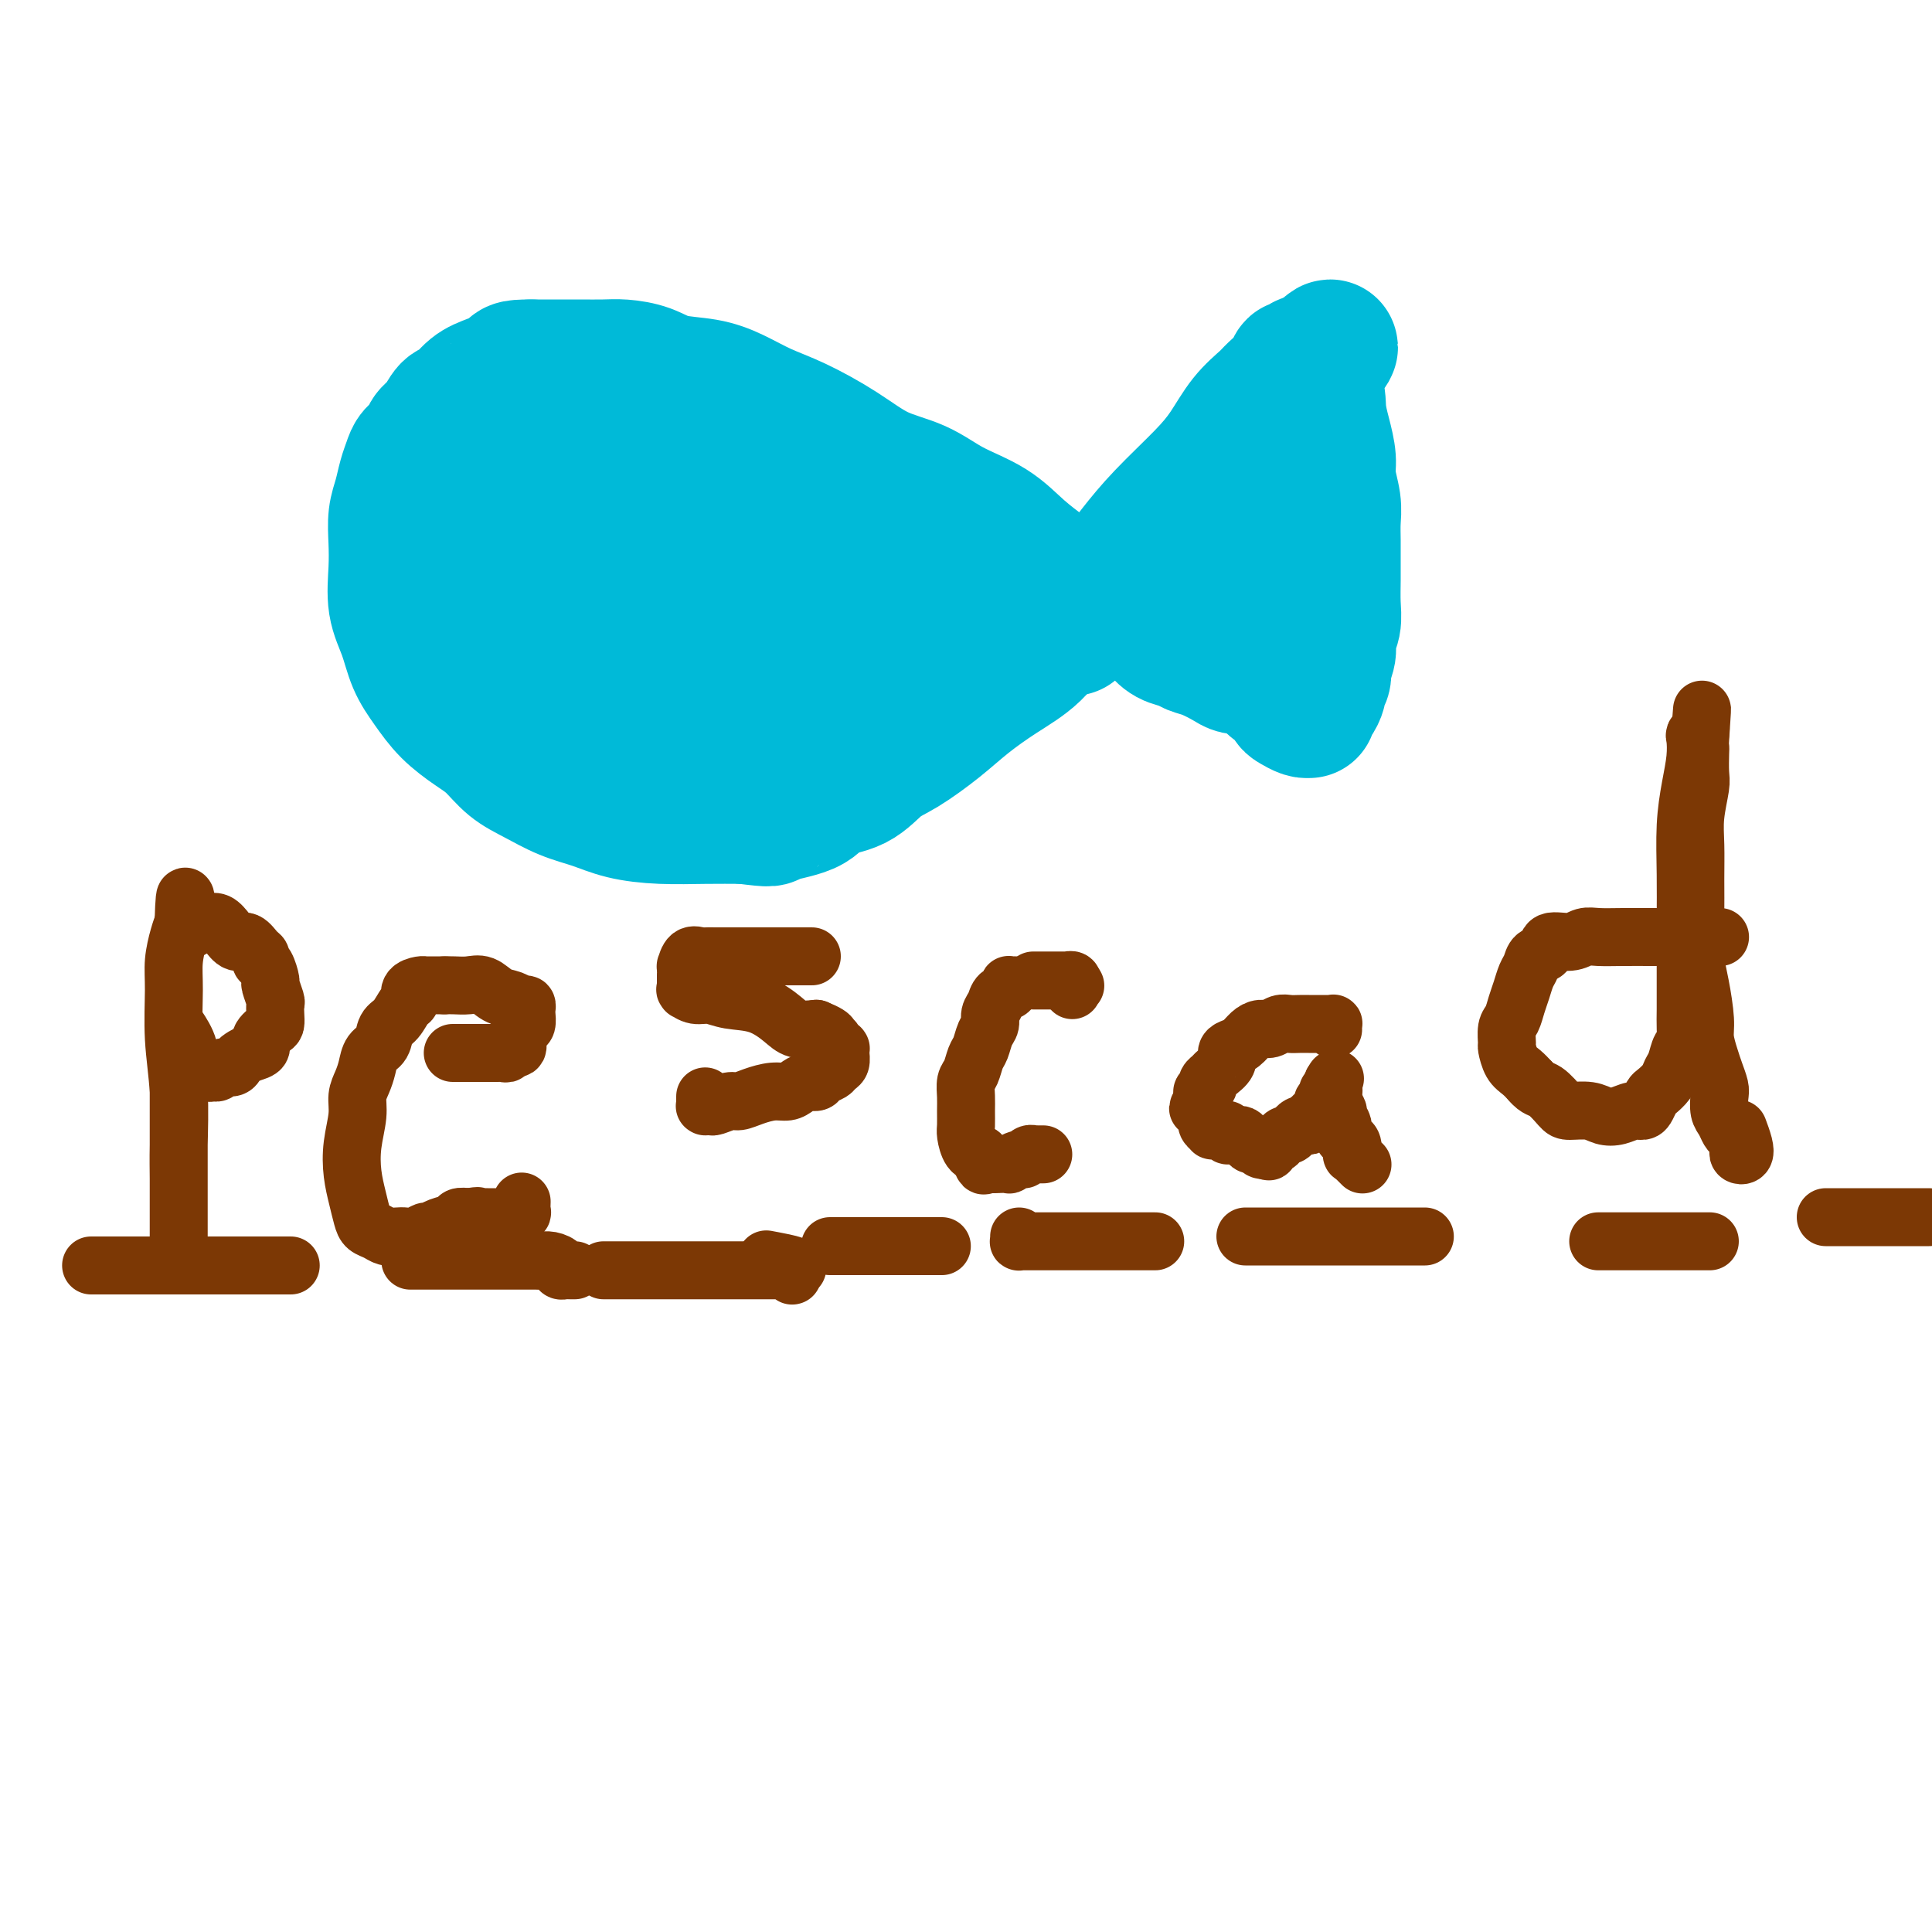 <svg viewBox='0 0 400 400' version='1.1' xmlns='http://www.w3.org/2000/svg' xmlns:xlink='http://www.w3.org/1999/xlink'><g fill='none' stroke='#00BAD8' stroke-width='28' stroke-linecap='round' stroke-linejoin='round'><path d='M222,130c-0.002,-0.018 -0.004,-0.035 0,0c0.004,0.035 0.013,0.124 0,0c-0.013,-0.124 -0.049,-0.460 0,-1c0.049,-0.540 0.181,-1.284 0,-2c-0.181,-0.716 -0.676,-1.404 -1,-2c-0.324,-0.596 -0.477,-1.100 -1,-2c-0.523,-0.900 -1.415,-2.196 -2,-3c-0.585,-0.804 -0.863,-1.114 -2,-2c-1.137,-0.886 -3.134,-2.346 -5,-4c-1.866,-1.654 -3.601,-3.501 -6,-5c-2.399,-1.499 -5.462,-2.649 -8,-4c-2.538,-1.351 -4.550,-2.903 -7,-4c-2.450,-1.097 -5.336,-1.739 -8,-3c-2.664,-1.261 -5.105,-3.140 -8,-5c-2.895,-1.860 -6.245,-3.702 -9,-5c-2.755,-1.298 -4.917,-2.053 -7,-3c-2.083,-0.947 -4.087,-2.086 -6,-3c-1.913,-0.914 -3.735,-1.604 -6,-2c-2.265,-0.396 -4.972,-0.498 -7,-1c-2.028,-0.502 -3.378,-1.402 -5,-2c-1.622,-0.598 -3.518,-0.892 -5,-1c-1.482,-0.108 -2.552,-0.029 -4,0c-1.448,0.029 -3.274,0.008 -5,0c-1.726,-0.008 -3.350,-0.002 -5,0c-1.650,0.002 -3.325,0.001 -5,0'/><path d='M110,76c-4.430,-0.030 -3.505,0.396 -4,1c-0.495,0.604 -2.412,1.387 -4,2c-1.588,0.613 -2.849,1.056 -4,2c-1.151,0.944 -2.191,2.388 -3,3c-0.809,0.612 -1.386,0.391 -2,1c-0.614,0.609 -1.264,2.049 -2,3c-0.736,0.951 -1.559,1.412 -2,2c-0.441,0.588 -0.499,1.304 -1,2c-0.501,0.696 -1.444,1.371 -2,2c-0.556,0.629 -0.723,1.213 -1,2c-0.277,0.787 -0.662,1.779 -1,3c-0.338,1.221 -0.628,2.671 -1,4c-0.372,1.329 -0.826,2.538 -1,4c-0.174,1.462 -0.070,3.177 0,5c0.070,1.823 0.104,3.753 0,6c-0.104,2.247 -0.346,4.810 0,7c0.346,2.190 1.282,4.008 2,6c0.718,1.992 1.220,4.160 2,6c0.780,1.840 1.838,3.353 3,5c1.162,1.647 2.427,3.427 4,5c1.573,1.573 3.455,2.939 5,4c1.545,1.061 2.754,1.817 4,3c1.246,1.183 2.529,2.793 4,4c1.471,1.207 3.131,2.012 5,3c1.869,0.988 3.946,2.160 6,3c2.054,0.840 4.083,1.349 6,2c1.917,0.651 3.720,1.442 6,2c2.280,0.558 5.037,0.881 8,1c2.963,0.119 6.132,0.034 9,0c2.868,-0.034 5.434,-0.017 8,0'/><path d='M154,169c6.702,0.851 4.956,0.478 6,0c1.044,-0.478 4.877,-1.060 7,-2c2.123,-0.940 2.534,-2.239 4,-3c1.466,-0.761 3.986,-0.986 6,-2c2.014,-1.014 3.523,-2.819 5,-4c1.477,-1.181 2.922,-1.738 5,-3c2.078,-1.262 4.789,-3.230 7,-5c2.211,-1.770 3.923,-3.343 6,-5c2.077,-1.657 4.519,-3.397 7,-5c2.481,-1.603 5.001,-3.070 7,-5c1.999,-1.930 3.476,-4.323 5,-6c1.524,-1.677 3.096,-2.639 5,-4c1.904,-1.361 4.140,-3.121 6,-5c1.860,-1.879 3.343,-3.878 5,-6c1.657,-2.122 3.487,-4.368 6,-7c2.513,-2.632 5.708,-5.649 8,-8c2.292,-2.351 3.683,-4.037 5,-6c1.317,-1.963 2.562,-4.204 4,-6c1.438,-1.796 3.068,-3.146 4,-4c0.932,-0.854 1.167,-1.213 2,-2c0.833,-0.787 2.266,-2.001 3,-3c0.734,-0.999 0.771,-1.784 1,-2c0.229,-0.216 0.650,0.138 1,0c0.350,-0.138 0.630,-0.766 1,-1c0.370,-0.234 0.831,-0.073 1,0c0.169,0.073 0.045,0.058 0,0c-0.045,-0.058 -0.013,-0.159 0,0c0.013,0.159 0.006,0.580 0,1'/><path d='M271,76c8.770,-8.808 2.196,-1.329 0,2c-2.196,3.329 -0.015,2.507 1,3c1.015,0.493 0.864,2.302 1,4c0.136,1.698 0.558,3.286 1,5c0.442,1.714 0.903,3.553 1,5c0.097,1.447 -0.170,2.501 0,4c0.170,1.499 0.778,3.442 1,5c0.222,1.558 0.059,2.730 0,4c-0.059,1.270 -0.015,2.636 0,4c0.015,1.364 -0.000,2.724 0,4c0.000,1.276 0.015,2.466 0,4c-0.015,1.534 -0.061,3.412 0,5c0.061,1.588 0.228,2.886 0,4c-0.228,1.114 -0.850,2.043 -1,3c-0.150,0.957 0.171,1.943 0,3c-0.171,1.057 -0.833,2.185 -1,3c-0.167,0.815 0.162,1.317 0,2c-0.162,0.683 -0.814,1.546 -1,2c-0.186,0.454 0.094,0.500 0,1c-0.094,0.500 -0.560,1.454 -1,2c-0.440,0.546 -0.852,0.683 -1,1c-0.148,0.317 -0.032,0.814 0,1c0.032,0.186 -0.019,0.062 0,0c0.019,-0.062 0.108,-0.062 0,0c-0.108,0.062 -0.413,0.186 -1,0c-0.587,-0.186 -1.456,-0.684 -2,-1c-0.544,-0.316 -0.765,-0.452 -1,-1c-0.235,-0.548 -0.486,-1.508 -1,-2c-0.514,-0.492 -1.292,-0.517 -2,-1c-0.708,-0.483 -1.345,-1.424 -2,-2c-0.655,-0.576 -1.327,-0.788 -2,-1'/><path d='M260,139c-1.897,-1.473 -1.639,-1.154 -2,-1c-0.361,0.154 -1.342,0.143 -2,0c-0.658,-0.143 -0.995,-0.419 -2,-1c-1.005,-0.581 -2.680,-1.469 -4,-2c-1.320,-0.531 -2.287,-0.706 -3,-1c-0.713,-0.294 -1.172,-0.706 -2,-1c-0.828,-0.294 -2.026,-0.471 -3,-1c-0.974,-0.529 -1.725,-1.410 -2,-2c-0.275,-0.590 -0.075,-0.889 0,-1c0.075,-0.111 0.026,-0.034 0,0c-0.026,0.034 -0.028,0.024 0,0c0.028,-0.024 0.088,-0.063 0,0c-0.088,0.063 -0.323,0.227 0,0c0.323,-0.227 1.205,-0.844 2,-1c0.795,-0.156 1.504,0.150 2,0c0.496,-0.150 0.778,-0.757 1,-1c0.222,-0.243 0.384,-0.121 1,0c0.616,0.121 1.686,0.243 2,0c0.314,-0.243 -0.128,-0.849 0,-1c0.128,-0.151 0.825,0.152 1,0c0.175,-0.152 -0.171,-0.761 0,-1c0.171,-0.239 0.861,-0.109 1,0c0.139,0.109 -0.271,0.197 0,0c0.271,-0.197 1.224,-0.680 2,-1c0.776,-0.320 1.374,-0.478 2,-1c0.626,-0.522 1.281,-1.408 2,-2c0.719,-0.592 1.501,-0.890 2,-1c0.499,-0.110 0.714,-0.031 1,0c0.286,0.031 0.643,0.016 1,0'/><path d='M260,120c3.316,-1.547 1.607,-0.415 1,0c-0.607,0.415 -0.110,0.111 0,0c0.110,-0.111 -0.167,-0.030 0,0c0.167,0.030 0.777,0.008 1,0c0.223,-0.008 0.059,-0.002 0,0c-0.059,0.002 -0.014,0.001 0,0c0.014,-0.001 -0.005,-0.000 0,0c0.005,0.000 0.032,0.000 0,0c-0.032,-0.000 -0.125,-0.000 0,0c0.125,0.000 0.467,-0.000 0,0c-0.467,0.000 -1.743,0.000 -3,0c-1.257,-0.000 -2.495,-0.000 -4,0c-1.505,0.000 -3.279,0.001 -5,0c-1.721,-0.001 -3.391,-0.004 -5,0c-1.609,0.004 -3.159,0.016 -5,0c-1.841,-0.016 -3.975,-0.061 -6,0c-2.025,0.061 -3.941,0.227 -6,1c-2.059,0.773 -4.260,2.152 -6,3c-1.740,0.848 -3.018,1.165 -5,2c-1.982,0.835 -4.669,2.188 -7,3c-2.331,0.812 -4.305,1.082 -7,2c-2.695,0.918 -6.112,2.483 -9,3c-2.888,0.517 -5.247,-0.015 -8,0c-2.753,0.015 -5.901,0.579 -9,1c-3.099,0.421 -6.151,0.701 -9,1c-2.849,0.299 -5.497,0.616 -8,1c-2.503,0.384 -4.861,0.835 -7,1c-2.139,0.165 -4.058,0.044 -6,0c-1.942,-0.044 -3.908,-0.012 -6,0c-2.092,0.012 -4.312,0.003 -6,0c-1.688,-0.003 -2.844,-0.002 -4,0'/><path d='M131,138c-10.461,0.622 -5.112,0.178 -4,0c1.112,-0.178 -2.013,-0.089 -4,0c-1.987,0.089 -2.835,0.177 -4,0c-1.165,-0.177 -2.646,-0.620 -4,-1c-1.354,-0.380 -2.579,-0.697 -4,-1c-1.421,-0.303 -3.038,-0.591 -4,-1c-0.962,-0.409 -1.271,-0.939 -2,-1c-0.729,-0.061 -1.880,0.345 -3,0c-1.120,-0.345 -2.211,-1.442 -3,-2c-0.789,-0.558 -1.276,-0.576 -2,-1c-0.724,-0.424 -1.686,-1.254 -3,-2c-1.314,-0.746 -2.979,-1.407 -4,-2c-1.021,-0.593 -1.398,-1.119 -2,-2c-0.602,-0.881 -1.429,-2.116 -2,-3c-0.571,-0.884 -0.886,-1.417 -1,-2c-0.114,-0.583 -0.026,-1.218 0,-2c0.026,-0.782 -0.008,-1.712 0,-2c0.008,-0.288 0.059,0.067 0,0c-0.059,-0.067 -0.227,-0.558 0,-1c0.227,-0.442 0.849,-0.837 1,-1c0.151,-0.163 -0.170,-0.093 0,0c0.170,0.093 0.833,0.209 1,0c0.167,-0.209 -0.160,-0.744 0,-1c0.160,-0.256 0.806,-0.233 1,0c0.194,0.233 -0.066,0.677 0,1c0.066,0.323 0.458,0.527 1,1c0.542,0.473 1.234,1.215 2,2c0.766,0.785 1.607,1.612 3,3c1.393,1.388 3.336,3.335 5,5c1.664,1.665 3.047,3.047 5,5c1.953,1.953 4.477,4.476 7,7'/><path d='M111,137c4.785,4.584 4.746,4.044 6,5c1.254,0.956 3.801,3.408 6,5c2.199,1.592 4.049,2.325 6,3c1.951,0.675 4.003,1.291 6,2c1.997,0.709 3.940,1.510 6,2c2.060,0.490 4.236,0.667 6,1c1.764,0.333 3.117,0.821 5,1c1.883,0.179 4.298,0.048 6,0c1.702,-0.048 2.691,-0.012 4,0c1.309,0.012 2.939,-0.001 4,0c1.061,0.001 1.552,0.015 2,0c0.448,-0.015 0.852,-0.061 1,0c0.148,0.061 0.039,0.228 0,0c-0.039,-0.228 -0.009,-0.850 0,-1c0.009,-0.150 -0.003,0.171 0,0c0.003,-0.171 0.020,-0.833 0,-1c-0.020,-0.167 -0.078,0.161 0,0c0.078,-0.161 0.293,-0.812 0,-1c-0.293,-0.188 -1.094,0.087 -2,0c-0.906,-0.087 -1.919,-0.535 -3,-1c-1.081,-0.465 -2.232,-0.947 -4,-1c-1.768,-0.053 -4.154,0.322 -7,0c-2.846,-0.322 -6.152,-1.343 -10,-2c-3.848,-0.657 -8.239,-0.952 -12,-2c-3.761,-1.048 -6.893,-2.849 -11,-5c-4.107,-2.151 -9.189,-4.653 -13,-7c-3.811,-2.347 -6.353,-4.538 -9,-7c-2.647,-2.462 -5.400,-5.196 -7,-7c-1.600,-1.804 -2.046,-2.678 -3,-4c-0.954,-1.322 -2.415,-3.092 -3,-4c-0.585,-0.908 -0.292,-0.954 0,-1'/><path d='M85,112c-2.019,-2.657 -0.566,-1.300 0,-1c0.566,0.300 0.244,-0.455 0,-1c-0.244,-0.545 -0.411,-0.878 0,-1c0.411,-0.122 1.398,-0.032 2,0c0.602,0.032 0.818,0.007 2,0c1.182,-0.007 3.330,0.004 5,0c1.670,-0.004 2.863,-0.024 5,0c2.137,0.024 5.217,0.091 8,0c2.783,-0.091 5.267,-0.340 8,0c2.733,0.340 5.714,1.269 9,2c3.286,0.731 6.878,1.264 10,2c3.122,0.736 5.775,1.675 8,3c2.225,1.325 4.023,3.037 6,4c1.977,0.963 4.134,1.176 6,2c1.866,0.824 3.442,2.258 5,3c1.558,0.742 3.100,0.791 4,1c0.900,0.209 1.159,0.578 2,1c0.841,0.422 2.265,0.897 3,1c0.735,0.103 0.780,-0.166 1,0c0.220,0.166 0.614,0.767 1,1c0.386,0.233 0.763,0.098 1,0c0.237,-0.098 0.334,-0.158 0,0c-0.334,0.158 -1.099,0.535 -2,0c-0.901,-0.535 -1.937,-1.980 -4,-3c-2.063,-1.020 -5.154,-1.614 -8,-3c-2.846,-1.386 -5.449,-3.565 -8,-5c-2.551,-1.435 -5.051,-2.125 -7,-3c-1.949,-0.875 -3.347,-1.936 -5,-3c-1.653,-1.064 -3.560,-2.133 -5,-3c-1.440,-0.867 -2.411,-1.534 -3,-2c-0.589,-0.466 -0.794,-0.733 -1,-1'/><path d='M128,106c-7.101,-3.740 -3.353,-1.591 -2,-1c1.353,0.591 0.310,-0.378 0,-1c-0.310,-0.622 0.113,-0.898 0,-1c-0.113,-0.102 -0.763,-0.031 -1,0c-0.237,0.031 -0.060,0.022 0,0c0.060,-0.022 0.004,-0.057 0,0c-0.004,0.057 0.043,0.208 0,0c-0.043,-0.208 -0.177,-0.773 0,-1c0.177,-0.227 0.664,-0.114 1,0c0.336,0.114 0.519,0.229 1,0c0.481,-0.229 1.258,-0.802 2,-1c0.742,-0.198 1.447,-0.023 3,0c1.553,0.023 3.954,-0.108 6,0c2.046,0.108 3.737,0.455 6,1c2.263,0.545 5.098,1.287 8,2c2.902,0.713 5.872,1.398 8,2c2.128,0.602 3.413,1.121 5,2c1.587,0.879 3.475,2.118 5,3c1.525,0.882 2.688,1.407 4,2c1.312,0.593 2.775,1.254 4,2c1.225,0.746 2.212,1.577 3,2c0.788,0.423 1.377,0.439 2,1c0.623,0.561 1.281,1.667 2,2c0.719,0.333 1.498,-0.107 2,0c0.502,0.107 0.727,0.761 1,1c0.273,0.239 0.595,0.064 1,0c0.405,-0.064 0.893,-0.017 1,0c0.107,0.017 -0.167,0.005 0,0c0.167,-0.005 0.776,-0.001 1,0c0.224,0.001 0.064,0.000 0,0c-0.064,-0.000 -0.032,-0.000 0,0'/><path d='M191,121c7.274,2.925 1.958,0.738 0,0c-1.958,-0.738 -0.560,-0.028 0,0c0.560,0.028 0.282,-0.625 0,-1c-0.282,-0.375 -0.566,-0.473 -1,-1c-0.434,-0.527 -1.017,-1.484 -2,-2c-0.983,-0.516 -2.365,-0.590 -4,-1c-1.635,-0.410 -3.524,-1.157 -6,-2c-2.476,-0.843 -5.538,-1.783 -9,-3c-3.462,-1.217 -7.325,-2.711 -11,-4c-3.675,-1.289 -7.162,-2.373 -11,-4c-3.838,-1.627 -8.026,-3.798 -11,-5c-2.974,-1.202 -4.733,-1.436 -7,-2c-2.267,-0.564 -5.042,-1.457 -7,-2c-1.958,-0.543 -3.099,-0.734 -4,-1c-0.901,-0.266 -1.563,-0.607 -2,-1c-0.437,-0.393 -0.650,-0.838 -1,-1c-0.350,-0.162 -0.836,-0.040 -1,0c-0.164,0.040 -0.005,-0.003 0,0c0.005,0.003 -0.143,0.052 0,0c0.143,-0.052 0.577,-0.206 1,0c0.423,0.206 0.835,0.773 1,1c0.165,0.227 0.082,0.113 0,0'/></g>
<g fill='none' stroke='#7C3805' stroke-width='12' stroke-linecap='round' stroke-linejoin='round'><path d='M19,262c0.042,0.000 0.084,0.000 0,0c-0.084,0.000 -0.294,0.000 0,0c0.294,0.000 1.092,0.000 2,0c0.908,0.000 1.926,0.000 4,0c2.074,0.000 5.203,0.000 8,0c2.797,0.000 5.260,0.000 8,0c2.740,0.000 5.756,0.000 8,0c2.244,0.000 3.715,0.000 5,0c1.285,0.000 2.382,0.000 3,0c0.618,0.000 0.756,0.000 1,0c0.244,0.000 0.594,0.000 1,0c0.406,-0.000 0.868,0.000 1,0c0.132,0.000 -0.068,0.000 0,0c0.068,0.000 0.403,0.000 0,0c-0.403,0.000 -1.544,0.000 -2,0c-0.456,0.000 -0.228,0.000 0,0'/><path d='M85,261c-0.048,-0.000 -0.096,-0.000 0,0c0.096,0.000 0.336,0.000 1,0c0.664,-0.000 1.751,-0.000 3,0c1.249,0.000 2.658,0.000 4,0c1.342,-0.000 2.615,-0.000 4,0c1.385,0.000 2.881,0.000 4,0c1.119,-0.000 1.860,-0.001 3,0c1.140,0.001 2.677,0.003 4,0c1.323,-0.003 2.430,-0.011 3,0c0.570,0.011 0.601,0.041 1,0c0.399,-0.041 1.164,-0.155 2,0c0.836,0.155 1.743,0.577 2,1c0.257,0.423 -0.138,0.845 0,1c0.138,0.155 0.807,0.041 1,0c0.193,-0.041 -0.092,-0.011 0,0c0.092,0.011 0.561,0.003 1,0c0.439,-0.003 0.850,-0.001 1,0c0.150,0.001 0.040,0.000 0,0c-0.040,-0.000 -0.012,-0.000 0,0c0.012,0.000 0.006,0.000 0,0'/><path d='M38,216c-0.423,-0.131 -0.845,-0.262 -1,0c-0.155,0.262 -0.041,0.918 0,1c0.041,0.082 0.011,-0.411 0,0c-0.011,0.411 -0.003,1.724 0,3c0.003,1.276 0.001,2.514 0,4c-0.001,1.486 -0.000,3.219 0,5c0.000,1.781 0.000,3.611 0,6c-0.000,2.389 -0.000,5.337 0,8c0.000,2.663 0.000,5.041 0,7c-0.000,1.959 -0.000,3.499 0,5c0.000,1.501 -0.000,2.962 0,4c0.000,1.038 0.000,1.653 0,2c-0.000,0.347 -0.000,0.425 0,0c0.000,-0.425 0.000,-1.354 0,-2c-0.000,-0.646 -0.000,-1.010 0,-2c0.000,-0.990 0.001,-2.606 0,-4c-0.001,-1.394 -0.004,-2.567 0,-4c0.004,-1.433 0.015,-3.127 0,-5c-0.015,-1.873 -0.057,-3.924 0,-7c0.057,-3.076 0.215,-7.177 0,-11c-0.215,-3.823 -0.801,-7.370 -1,-11c-0.199,-3.630 -0.012,-7.344 0,-10c0.012,-2.656 -0.151,-4.253 0,-6c0.151,-1.747 0.614,-3.642 1,-5c0.386,-1.358 0.693,-2.179 1,-3'/><path d='M38,191c0.318,-10.520 0.613,-2.818 1,0c0.387,2.818 0.866,0.754 1,0c0.134,-0.754 -0.077,-0.197 0,0c0.077,0.197 0.443,0.033 1,0c0.557,-0.033 1.304,0.066 2,0c0.696,-0.066 1.342,-0.298 2,0c0.658,0.298 1.329,1.126 2,2c0.671,0.874 1.342,1.793 2,2c0.658,0.207 1.303,-0.298 2,0c0.697,0.298 1.445,1.397 2,2c0.555,0.603 0.918,0.709 1,1c0.082,0.291 -0.118,0.768 0,1c0.118,0.232 0.553,0.218 1,1c0.447,0.782 0.904,2.359 1,3c0.096,0.641 -0.170,0.347 0,1c0.170,0.653 0.776,2.254 1,3c0.224,0.746 0.066,0.636 0,1c-0.066,0.364 -0.041,1.200 0,2c0.041,0.800 0.096,1.562 0,2c-0.096,0.438 -0.344,0.551 -1,1c-0.656,0.449 -1.720,1.233 -2,2c-0.280,0.767 0.224,1.516 0,2c-0.224,0.484 -1.177,0.703 -2,1c-0.823,0.297 -1.516,0.672 -2,1c-0.484,0.328 -0.760,0.609 -1,1c-0.240,0.391 -0.445,0.891 -1,1c-0.555,0.109 -1.461,-0.172 -2,0c-0.539,0.172 -0.712,0.799 -1,1c-0.288,0.201 -0.693,-0.023 -1,0c-0.307,0.023 -0.516,0.292 -1,0c-0.484,-0.292 -1.242,-1.146 -2,-2'/><path d='M41,220c-2.036,-0.131 -1.625,-1.458 -2,-3c-0.375,-1.542 -1.536,-3.298 -2,-4c-0.464,-0.702 -0.232,-0.351 0,0'/><path d='M94,218c0.078,-0.000 0.156,-0.000 0,0c-0.156,0.000 -0.546,0.000 0,0c0.546,-0.000 2.030,-0.000 3,0c0.970,0.000 1.427,0.001 2,0c0.573,-0.001 1.262,-0.005 2,0c0.738,0.005 1.526,0.017 2,0c0.474,-0.017 0.634,-0.063 1,0c0.366,0.063 0.938,0.234 1,0c0.062,-0.234 -0.386,-0.874 0,-1c0.386,-0.126 1.606,0.261 2,0c0.394,-0.261 -0.038,-1.169 0,-2c0.038,-0.831 0.547,-1.586 1,-2c0.453,-0.414 0.851,-0.488 1,-1c0.149,-0.512 0.049,-1.461 0,-2c-0.049,-0.539 -0.046,-0.668 0,-1c0.046,-0.332 0.137,-0.867 0,-1c-0.137,-0.133 -0.501,0.136 -1,0c-0.499,-0.136 -1.135,-0.677 -2,-1c-0.865,-0.323 -1.961,-0.426 -3,-1c-1.039,-0.574 -2.021,-1.618 -3,-2c-0.979,-0.382 -1.956,-0.103 -3,0c-1.044,0.103 -2.155,0.029 -3,0c-0.845,-0.029 -1.422,-0.015 -2,0'/><path d='M92,204c-1.864,-0.002 -2.523,-0.007 -3,0c-0.477,0.007 -0.771,0.027 -1,0c-0.229,-0.027 -0.393,-0.102 -1,0c-0.607,0.102 -1.658,0.382 -2,1c-0.342,0.618 0.026,1.573 0,2c-0.026,0.427 -0.444,0.326 -1,1c-0.556,0.674 -1.248,2.123 -2,3c-0.752,0.877 -1.563,1.183 -2,2c-0.437,0.817 -0.499,2.147 -1,3c-0.501,0.853 -1.440,1.230 -2,2c-0.560,0.770 -0.742,1.933 -1,3c-0.258,1.067 -0.592,2.038 -1,3c-0.408,0.962 -0.891,1.916 -1,3c-0.109,1.084 0.156,2.300 0,4c-0.156,1.700 -0.733,3.884 -1,6c-0.267,2.116 -0.223,4.163 0,6c0.223,1.837 0.626,3.463 1,5c0.374,1.537 0.719,2.986 1,4c0.281,1.014 0.498,1.592 1,2c0.502,0.408 1.289,0.646 2,1c0.711,0.354 1.346,0.823 2,1c0.654,0.177 1.326,0.062 2,0c0.674,-0.062 1.348,-0.072 2,0c0.652,0.072 1.282,0.227 2,0c0.718,-0.227 1.526,-0.835 2,-1c0.474,-0.165 0.616,0.113 1,0c0.384,-0.113 1.010,-0.618 2,-1c0.990,-0.382 2.343,-0.641 3,-1c0.657,-0.359 0.616,-0.817 1,-1c0.384,-0.183 1.192,-0.092 2,0'/><path d='M97,252c3.134,-0.464 1.470,-0.124 1,0c-0.470,0.124 0.254,0.033 1,0c0.746,-0.033 1.513,-0.009 2,0c0.487,0.009 0.695,0.002 1,0c0.305,-0.002 0.708,0.001 1,0c0.292,-0.001 0.474,-0.004 1,0c0.526,0.004 1.395,0.017 2,0c0.605,-0.017 0.947,-0.065 1,0c0.053,0.065 -0.182,0.241 0,0c0.182,-0.241 0.781,-0.900 1,-1c0.219,-0.100 0.059,0.358 0,0c-0.059,-0.358 -0.017,-1.531 0,-2c0.017,-0.469 0.008,-0.235 0,0'/><path d='M168,198c0.073,-0.000 0.146,-0.000 0,0c-0.146,0.000 -0.511,0.000 -1,0c-0.489,-0.000 -1.103,-0.000 -2,0c-0.897,0.000 -2.078,0.000 -3,0c-0.922,-0.000 -1.585,-0.000 -3,0c-1.415,0.000 -3.583,0.001 -5,0c-1.417,-0.001 -2.085,-0.002 -3,0c-0.915,0.002 -2.077,0.009 -3,0c-0.923,-0.009 -1.606,-0.032 -2,0c-0.394,0.032 -0.498,0.119 -1,0c-0.502,-0.119 -1.403,-0.445 -2,0c-0.597,0.445 -0.892,1.659 -1,2c-0.108,0.341 -0.029,-0.192 0,0c0.029,0.192 0.008,1.109 0,2c-0.008,0.891 -0.004,1.754 0,2c0.004,0.246 0.006,-0.126 0,0c-0.006,0.126 -0.021,0.751 0,1c0.021,0.249 0.079,0.123 0,0c-0.079,-0.123 -0.294,-0.242 0,0c0.294,0.242 1.097,0.845 2,1c0.903,0.155 1.907,-0.137 3,0c1.093,0.137 2.276,0.702 4,1c1.724,0.298 3.988,0.327 6,1c2.012,0.673 3.773,1.989 5,3c1.227,1.011 1.922,1.717 3,2c1.078,0.283 2.539,0.141 4,0'/><path d='M169,213c4.581,1.857 2.534,2.000 2,2c-0.534,-0.000 0.445,-0.144 1,0c0.555,0.144 0.684,0.577 1,1c0.316,0.423 0.818,0.838 1,1c0.182,0.162 0.046,0.071 0,0c-0.046,-0.071 -0.000,-0.121 0,0c0.000,0.121 -0.045,0.413 0,1c0.045,0.587 0.182,1.468 0,2c-0.182,0.532 -0.682,0.716 -1,1c-0.318,0.284 -0.456,0.667 -1,1c-0.544,0.333 -1.496,0.615 -2,1c-0.504,0.385 -0.560,0.873 -1,1c-0.440,0.127 -1.265,-0.107 -2,0c-0.735,0.107 -1.380,0.554 -2,1c-0.620,0.446 -1.214,0.889 -2,1c-0.786,0.111 -1.762,-0.110 -3,0c-1.238,0.110 -2.737,0.551 -4,1c-1.263,0.449 -2.290,0.905 -3,1c-0.710,0.095 -1.104,-0.171 -2,0c-0.896,0.171 -2.293,0.779 -3,1c-0.707,0.221 -0.725,0.057 -1,0c-0.275,-0.057 -0.806,-0.005 -1,0c-0.194,0.005 -0.052,-0.037 0,0c0.052,0.037 0.014,0.154 0,0c-0.014,-0.154 -0.004,-0.580 0,-1c0.004,-0.420 0.001,-0.834 0,-1c-0.001,-0.166 -0.001,-0.083 0,0'/><path d='M210,204c-0.029,0.002 -0.059,0.004 0,0c0.059,-0.004 0.205,-0.013 0,0c-0.205,0.013 -0.762,0.048 -1,0c-0.238,-0.048 -0.159,-0.179 0,0c0.159,0.179 0.397,0.667 0,1c-0.397,0.333 -1.430,0.511 -2,1c-0.570,0.489 -0.678,1.290 -1,2c-0.322,0.710 -0.860,1.330 -1,2c-0.140,0.670 0.117,1.391 0,2c-0.117,0.609 -0.610,1.107 -1,2c-0.390,0.893 -0.679,2.182 -1,3c-0.321,0.818 -0.675,1.166 -1,2c-0.325,0.834 -0.623,2.153 -1,3c-0.377,0.847 -0.834,1.223 -1,2c-0.166,0.777 -0.042,1.956 0,3c0.042,1.044 0.003,1.954 0,3c-0.003,1.046 0.030,2.229 0,3c-0.030,0.771 -0.123,1.131 0,2c0.123,0.869 0.464,2.248 1,3c0.536,0.752 1.268,0.876 2,1'/><path d='M203,239c0.498,3.083 0.745,2.291 1,2c0.255,-0.291 0.520,-0.082 1,0c0.480,0.082 1.175,0.037 2,0c0.825,-0.037 1.779,-0.066 2,0c0.221,0.066 -0.291,0.228 0,0c0.291,-0.228 1.384,-0.846 2,-1c0.616,-0.154 0.756,0.155 1,0c0.244,-0.155 0.591,-0.774 1,-1c0.409,-0.226 0.880,-0.061 1,0c0.120,0.061 -0.112,0.016 0,0c0.112,-0.016 0.566,-0.004 1,0c0.434,0.004 0.848,0.001 1,0c0.152,-0.001 0.044,-0.000 0,0c-0.044,0.000 -0.022,0.000 0,0'/><path d='M172,258c0.047,0.000 0.094,0.000 0,0c-0.094,0.000 -0.328,0.000 0,0c0.328,0.000 1.217,0.000 2,0c0.783,-0.000 1.460,0.000 3,0c1.540,0.000 3.943,0.000 6,0c2.057,0.000 3.767,0.000 5,0c1.233,0.000 1.990,0.000 3,0c1.010,0.000 2.272,0.000 3,0c0.728,0.000 0.922,0.000 1,0c0.078,0.000 0.039,0.000 0,0'/><path d='M211,256c0.024,0.423 0.047,0.845 0,1c-0.047,0.155 -0.165,0.041 0,0c0.165,-0.041 0.611,-0.011 1,0c0.389,0.011 0.720,0.003 2,0c1.280,-0.003 3.509,-0.001 6,0c2.491,0.001 5.245,0.000 7,0c1.755,-0.000 2.510,-0.000 4,0c1.490,0.000 3.716,0.000 5,0c1.284,-0.000 1.626,-0.000 2,0c0.374,0.000 0.781,0.000 1,0c0.219,-0.000 0.251,-0.000 0,0c-0.251,0.000 -0.786,0.000 -1,0c-0.214,-0.000 -0.107,-0.000 0,0'/><path d='M258,256c-0.140,0.000 -0.280,0.000 0,0c0.280,0.000 0.980,0.000 2,0c1.020,0.000 2.362,0.000 4,0c1.638,0.000 3.574,0.000 6,0c2.426,0.000 5.344,0.000 8,0c2.656,0.000 5.051,-0.000 7,0c1.949,0.000 3.450,0.000 5,0c1.550,0.000 3.147,0.000 4,0c0.853,0.000 0.961,0.000 1,0c0.039,0.000 0.011,-0.000 0,0c-0.011,0.000 -0.003,0.000 0,0c0.003,-0.000 0.001,-0.000 0,0c-0.001,0.000 -0.000,0.000 0,0c0.000,-0.000 0.000,0.000 0,0'/><path d='M331,257c-0.097,0.000 -0.193,0.000 0,0c0.193,0.000 0.676,0.000 1,0c0.324,0.000 0.489,0.000 1,0c0.511,0.000 1.369,0.000 3,0c1.631,0.000 4.034,0.000 6,0c1.966,0.000 3.494,0.000 5,0c1.506,0.000 2.991,0.000 4,0c1.009,0.000 1.541,0.000 2,0c0.459,0.000 0.845,0.000 1,0c0.155,0.000 0.077,0.000 0,0'/><path d='M378,252c0.180,0.000 0.360,0.000 1,0c0.640,0.000 1.742,0.000 3,0c1.258,0.000 2.674,0.000 4,0c1.326,0.000 2.563,0.000 4,0c1.438,-0.000 3.076,0.000 4,0c0.924,0.000 1.133,-0.000 2,0c0.867,0.000 2.390,0.000 3,0c0.610,0.000 0.305,0.000 0,0'/><path d='M356,194c0.101,-0.000 0.201,-0.000 0,0c-0.201,0.000 -0.705,0.000 -1,0c-0.295,-0.000 -0.381,-0.000 -1,0c-0.619,0.000 -1.772,0.000 -3,0c-1.228,-0.000 -2.531,-0.001 -4,0c-1.469,0.001 -3.105,0.005 -5,0c-1.895,-0.005 -4.049,-0.017 -6,0c-1.951,0.017 -3.698,0.064 -5,0c-1.302,-0.064 -2.160,-0.239 -3,0c-0.840,0.239 -1.664,0.893 -3,1c-1.336,0.107 -3.184,-0.334 -4,0c-0.816,0.334 -0.600,1.443 -1,2c-0.400,0.557 -1.417,0.560 -2,1c-0.583,0.440 -0.733,1.315 -1,2c-0.267,0.685 -0.650,1.179 -1,2c-0.350,0.821 -0.668,1.968 -1,3c-0.332,1.032 -0.678,1.948 -1,3c-0.322,1.052 -0.620,2.239 -1,3c-0.380,0.761 -0.842,1.096 -1,2c-0.158,0.904 -0.012,2.378 0,3c0.012,0.622 -0.110,0.394 0,1c0.110,0.606 0.453,2.048 1,3c0.547,0.952 1.299,1.415 2,2c0.701,0.585 1.350,1.293 2,2'/><path d='M317,224c1.289,1.526 2.011,1.341 3,2c0.989,0.659 2.246,2.164 3,3c0.754,0.836 1.007,1.005 2,1c0.993,-0.005 2.728,-0.183 4,0c1.272,0.183 2.081,0.727 3,1c0.919,0.273 1.948,0.277 3,0c1.052,-0.277 2.126,-0.833 3,-1c0.874,-0.167 1.547,0.054 2,0c0.453,-0.054 0.685,-0.385 1,-1c0.315,-0.615 0.714,-1.514 1,-2c0.286,-0.486 0.457,-0.558 1,-1c0.543,-0.442 1.456,-1.255 2,-2c0.544,-0.745 0.720,-1.423 1,-2c0.280,-0.577 0.663,-1.052 1,-2c0.337,-0.948 0.626,-2.369 1,-3c0.374,-0.631 0.832,-0.474 1,-1c0.168,-0.526 0.045,-1.736 0,-3c-0.045,-1.264 -0.012,-2.581 0,-4c0.012,-1.419 0.002,-2.940 0,-5c-0.002,-2.060 0.002,-4.661 0,-7c-0.002,-2.339 -0.011,-4.418 0,-7c0.011,-2.582 0.042,-5.669 0,-9c-0.042,-3.331 -0.156,-6.906 0,-10c0.156,-3.094 0.581,-5.708 1,-8c0.419,-2.292 0.830,-4.261 1,-6c0.170,-1.739 0.098,-3.248 0,-4c-0.098,-0.752 -0.222,-0.748 0,-1c0.222,-0.252 0.791,-0.760 1,-1c0.209,-0.240 0.060,-0.211 0,0c-0.060,0.211 -0.030,0.606 0,1'/><path d='M352,152c0.774,-10.414 0.208,-2.448 0,1c-0.208,3.448 -0.060,2.378 0,2c0.060,-0.378 0.030,-0.063 0,1c-0.030,1.063 -0.061,2.876 0,4c0.061,1.124 0.213,1.561 0,3c-0.213,1.439 -0.790,3.882 -1,6c-0.210,2.118 -0.054,3.911 0,6c0.054,2.089 0.004,4.474 0,7c-0.004,2.526 0.037,5.192 0,8c-0.037,2.808 -0.150,5.756 0,8c0.150,2.244 0.565,3.783 1,6c0.435,2.217 0.891,5.112 1,7c0.109,1.888 -0.128,2.770 0,4c0.128,1.230 0.622,2.809 1,4c0.378,1.191 0.640,1.996 1,3c0.360,1.004 0.817,2.209 1,3c0.183,0.791 0.090,1.168 0,2c-0.090,0.832 -0.178,2.121 0,3c0.178,0.879 0.622,1.350 1,2c0.378,0.650 0.690,1.480 1,2c0.310,0.520 0.619,0.731 1,1c0.381,0.269 0.833,0.597 1,1c0.167,0.403 0.048,0.880 0,1c-0.048,0.120 -0.026,-0.116 0,0c0.026,0.116 0.056,0.584 0,1c-0.056,0.416 -0.197,0.780 0,1c0.197,0.220 0.733,0.296 1,0c0.267,-0.296 0.264,-0.964 0,-2c-0.264,-1.036 -0.790,-2.439 -1,-3c-0.210,-0.561 -0.105,-0.281 0,0'/><path d='M214,203c-0.006,0.000 -0.013,0.000 0,0c0.013,-0.000 0.045,-0.000 0,0c-0.045,0.000 -0.167,0.000 0,0c0.167,-0.000 0.623,-0.000 1,0c0.377,0.000 0.675,0.000 1,0c0.325,-0.000 0.678,-0.000 1,0c0.322,0.000 0.612,0.000 1,0c0.388,-0.000 0.875,-0.000 1,0c0.125,0.000 -0.111,0.000 0,0c0.111,-0.000 0.569,-0.001 1,0c0.431,0.001 0.833,0.004 1,0c0.167,-0.004 0.097,-0.015 0,0c-0.097,0.015 -0.222,0.056 0,0c0.222,-0.056 0.791,-0.207 1,0c0.209,0.207 0.060,0.774 0,1c-0.060,0.226 -0.030,0.113 0,0'/><path d='M222,204c1.238,0.154 0.332,0.040 0,0c-0.332,-0.040 -0.089,-0.007 0,0c0.089,0.007 0.024,-0.012 0,0c-0.024,0.012 -0.006,0.055 0,0c0.006,-0.055 0.002,-0.207 0,0c-0.002,0.207 -0.000,0.773 0,1c0.000,0.227 0.000,0.113 0,0'/><path d='M276,213c0.006,0.113 0.013,0.226 0,0c-0.013,-0.226 -0.045,-0.793 0,-1c0.045,-0.207 0.166,-0.056 0,0c-0.166,0.056 -0.621,0.015 -1,0c-0.379,-0.015 -0.682,-0.004 -1,0c-0.318,0.004 -0.651,0.001 -1,0c-0.349,-0.001 -0.712,-0.001 -1,0c-0.288,0.001 -0.500,0.004 -1,0c-0.500,-0.004 -1.289,-0.016 -2,0c-0.711,0.016 -1.345,0.059 -2,0c-0.655,-0.059 -1.330,-0.219 -2,0c-0.670,0.219 -1.335,0.818 -2,1c-0.665,0.182 -1.331,-0.054 -2,0c-0.669,0.054 -1.340,0.398 -2,1c-0.660,0.602 -1.308,1.460 -2,2c-0.692,0.540 -1.428,0.761 -2,1c-0.572,0.239 -0.980,0.498 -1,1c-0.020,0.502 0.348,1.249 0,2c-0.348,0.751 -1.413,1.507 -2,2c-0.587,0.493 -0.697,0.725 -1,1c-0.303,0.275 -0.799,0.595 -1,1c-0.201,0.405 -0.106,0.896 0,1c0.106,0.104 0.225,-0.179 0,0c-0.225,0.179 -0.792,0.821 -1,1c-0.208,0.179 -0.056,-0.106 0,0c0.056,0.106 0.016,0.602 0,1c-0.016,0.398 -0.008,0.699 0,1'/><path d='M249,228c-1.861,2.483 -0.512,1.190 0,1c0.512,-0.190 0.189,0.722 0,1c-0.189,0.278 -0.243,-0.080 0,0c0.243,0.080 0.782,0.596 1,1c0.218,0.404 0.115,0.697 0,1c-0.115,0.303 -0.241,0.617 0,1c0.241,0.383 0.849,0.835 1,1c0.151,0.165 -0.155,0.044 0,0c0.155,-0.044 0.773,-0.012 1,0c0.227,0.012 0.065,0.003 0,0c-0.065,-0.003 -0.031,-0.001 0,0c0.031,0.001 0.061,0.000 0,0c-0.061,-0.000 -0.214,-0.000 0,0c0.214,0.000 0.793,-0.000 1,0c0.207,0.000 0.041,0.000 0,0c-0.041,-0.000 0.042,-0.001 0,0c-0.042,0.001 -0.208,0.004 0,0c0.208,-0.004 0.791,-0.015 1,0c0.209,0.015 0.045,0.057 0,0c-0.045,-0.057 0.029,-0.212 0,0c-0.029,0.212 -0.163,0.792 0,1c0.163,0.208 0.621,0.046 1,0c0.379,-0.046 0.679,0.025 1,0c0.321,-0.025 0.663,-0.147 1,0c0.337,0.147 0.668,0.561 1,1c0.332,0.439 0.663,0.902 1,1c0.337,0.098 0.678,-0.170 1,0c0.322,0.170 0.625,0.776 1,1c0.375,0.224 0.821,0.064 1,0c0.179,-0.064 0.089,-0.032 0,0'/><path d='M262,238c1.593,0.668 0.076,0.337 0,0c-0.076,-0.337 1.289,-0.682 2,-1c0.711,-0.318 0.768,-0.611 1,-1c0.232,-0.389 0.639,-0.875 1,-1c0.361,-0.125 0.675,0.111 1,0c0.325,-0.111 0.662,-0.570 1,-1c0.338,-0.430 0.678,-0.833 1,-1c0.322,-0.167 0.625,-0.100 1,0c0.375,0.100 0.823,0.233 1,0c0.177,-0.233 0.085,-0.832 0,-1c-0.085,-0.168 -0.163,0.096 0,0c0.163,-0.096 0.566,-0.551 1,-1c0.434,-0.449 0.900,-0.890 1,-1c0.100,-0.110 -0.166,0.111 0,0c0.166,-0.111 0.762,-0.555 1,-1c0.238,-0.445 0.116,-0.890 0,-1c-0.116,-0.110 -0.227,0.114 0,0c0.227,-0.114 0.792,-0.567 1,-1c0.208,-0.433 0.060,-0.847 0,-1c-0.060,-0.153 -0.030,-0.045 0,0c0.030,0.045 0.061,0.026 0,0c-0.061,-0.026 -0.212,-0.060 0,0c0.212,0.060 0.789,0.213 1,0c0.211,-0.213 0.057,-0.793 0,-1c-0.057,-0.207 -0.015,-0.042 0,0c0.015,0.042 0.004,-0.040 0,0c-0.004,0.040 -0.001,0.203 0,0c0.001,-0.203 0.000,-0.772 0,-1c-0.000,-0.228 -0.000,-0.114 0,0'/><path d='M276,224c0.773,-1.379 0.206,-0.325 0,0c-0.206,0.325 -0.051,-0.078 0,0c0.051,0.078 -0.001,0.636 0,1c0.001,0.364 0.057,0.534 0,1c-0.057,0.466 -0.226,1.228 0,2c0.226,0.772 0.848,1.555 1,2c0.152,0.445 -0.166,0.552 0,1c0.166,0.448 0.815,1.238 1,2c0.185,0.762 -0.095,1.495 0,2c0.095,0.505 0.565,0.780 1,1c0.435,0.220 0.833,0.384 1,1c0.167,0.616 0.101,1.686 0,2c-0.101,0.314 -0.238,-0.126 0,0c0.238,0.126 0.849,0.819 1,1c0.151,0.181 -0.159,-0.151 0,0c0.159,0.151 0.789,0.786 1,1c0.211,0.214 0.005,0.006 0,0c-0.005,-0.006 0.191,0.191 0,0c-0.191,-0.191 -0.769,-0.769 -1,-1c-0.231,-0.231 -0.116,-0.116 0,0'/><path d='M125,263c-0.046,-0.000 -0.091,-0.000 0,0c0.091,0.000 0.319,0.000 1,0c0.681,-0.000 1.813,-0.000 3,0c1.187,0.000 2.427,0.000 4,0c1.573,-0.000 3.478,-0.000 5,0c1.522,0.000 2.663,0.000 4,0c1.337,-0.000 2.872,-0.000 4,0c1.128,0.000 1.849,0.000 3,0c1.151,-0.000 2.732,-0.000 4,0c1.268,0.000 2.223,0.000 3,0c0.777,-0.000 1.375,-0.000 2,0c0.625,0.000 1.278,0.000 2,0c0.722,-0.000 1.514,-0.001 2,0c0.486,0.001 0.666,0.004 1,0c0.334,-0.004 0.822,-0.015 1,0c0.178,0.015 0.048,0.056 0,0c-0.048,-0.056 -0.012,-0.211 0,0c0.012,0.211 0.000,0.786 0,1c-0.000,0.214 0.010,0.068 0,0c-0.010,-0.068 -0.041,-0.057 0,0c0.041,0.057 0.155,0.159 0,0c-0.155,-0.159 -0.577,-0.580 -1,-1'/><path d='M163,263c5.244,-0.444 -0.644,-1.556 -3,-2c-2.356,-0.444 -1.178,-0.222 0,0'/></g>
</svg>